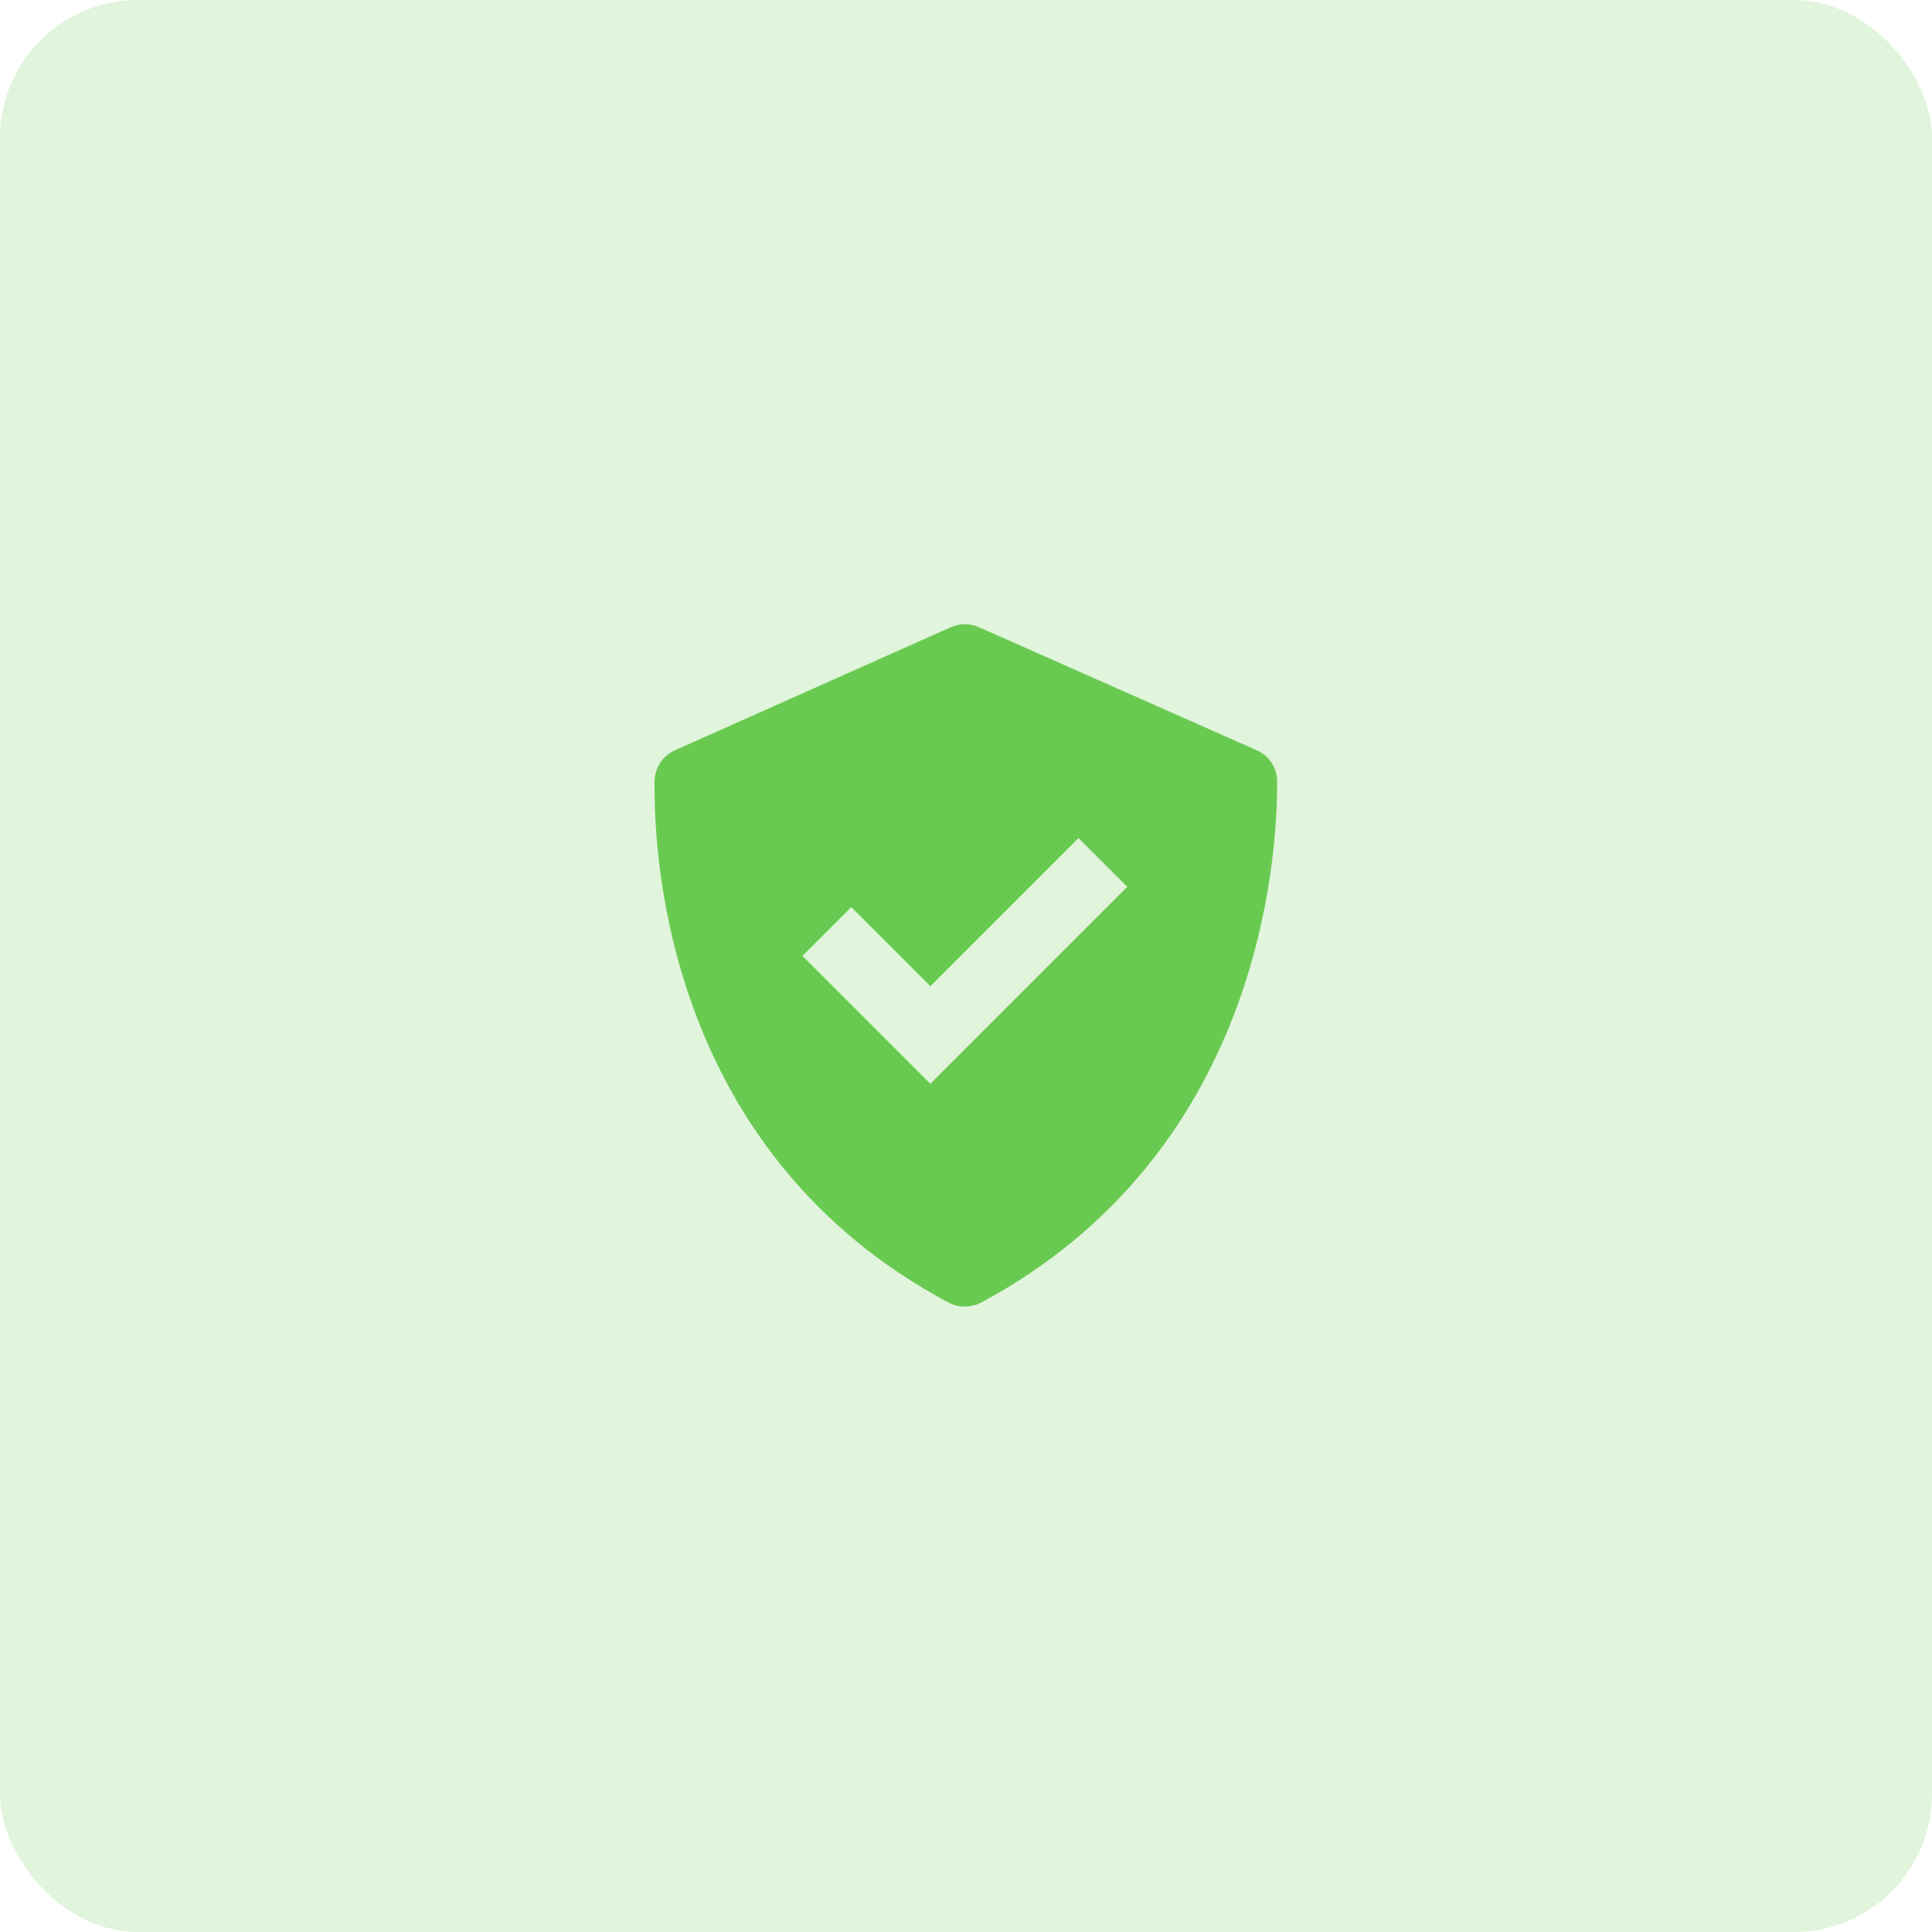 <?xml version="1.0" encoding="UTF-8"?>
<svg xmlns="http://www.w3.org/2000/svg" width="56" height="56" viewBox="0 0 56 56" fill="none">
  <rect opacity="0.2" width="56" height="56" rx="4" fill="#69CA51"></rect>
  <path d="M27.488 37.753C27.782 37.91 28.151 37.909 28.445 37.752C36.457 33.448 37.026 25.039 37.019 22.648C37.018 22.456 36.962 22.268 36.856 22.108C36.75 21.947 36.6 21.821 36.423 21.745L28.373 18.179C28.245 18.123 28.107 18.094 27.966 18.094C27.826 18.094 27.688 18.123 27.56 18.18L19.566 21.746C19.392 21.822 19.244 21.947 19.139 22.105C19.034 22.263 18.977 22.448 18.974 22.638C18.94 25.017 19.419 33.444 27.488 37.753ZM24.674 26.292L26.967 28.585L31.26 24.292L32.674 25.706L26.967 31.413L23.26 27.706L24.674 26.292Z" fill="#69CA51"></path>
</svg>
